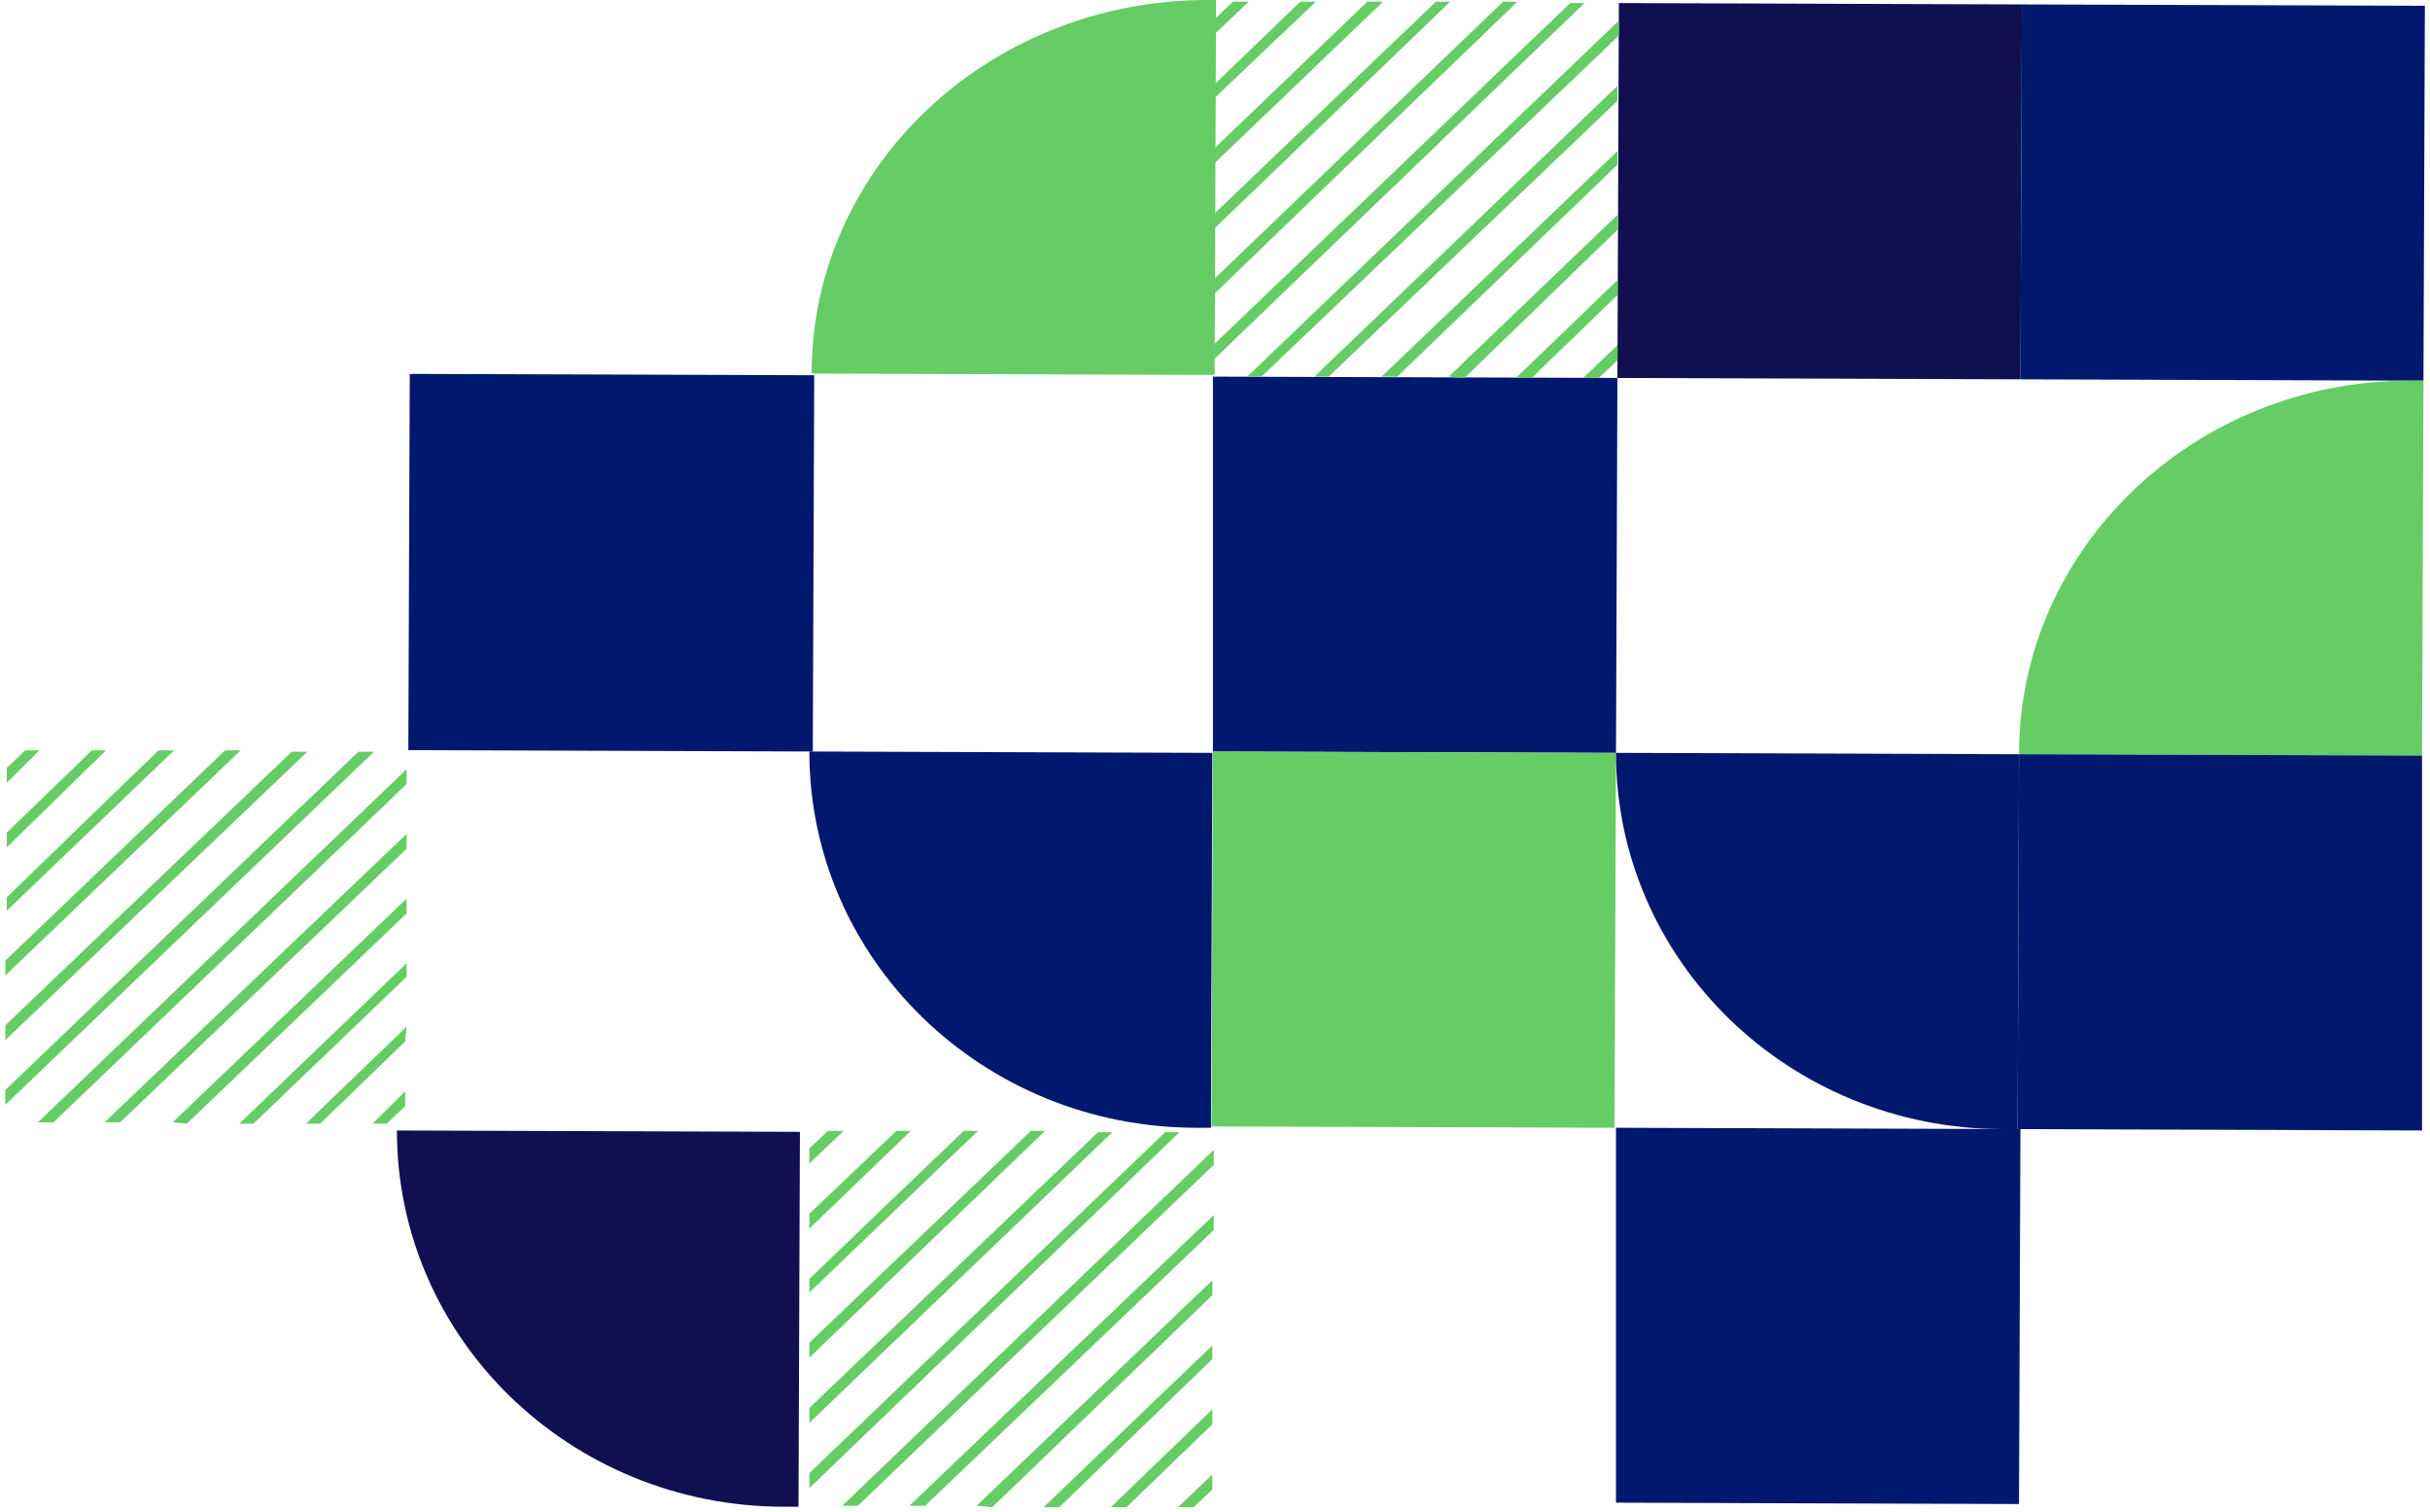 <svg width="392" height="244" viewBox="0 0 392 244" fill="none" xmlns="http://www.w3.org/2000/svg">
<path d="M131.116 121.266L131.347 60.551L66.102 60.332L65.871 121.046L131.116 121.266Z" fill="#00186D"/>
<path d="M325.698 242.695L325.929 182.2L260.684 181.98V242.476L325.698 242.695Z" fill="#00186D"/>
<path d="M195.347 181.98L195.577 121.485L130.562 121.266C130.562 154.801 158.459 181.98 193.041 181.98H195.347Z" fill="#00186D"/>
<path d="M133.556 182.479L130.559 185.328V187.739L136.092 182.479H133.556Z" fill="#66CC66"/>
<path d="M144.622 182.479L130.559 195.849V198.26L146.928 182.479H144.622Z" fill="#66CC66"/>
<path d="M155.458 182.479L130.559 206.37V208.562L157.763 182.479H155.458Z" fill="#66CC66"/>
<path d="M166.294 182.479L130.559 216.671V219.083L168.599 182.479H166.294Z" fill="#66CC66"/>
<path d="M177.129 182.697L130.559 227.192V229.603L179.435 182.697H177.129Z" fill="#66CC66"/>
<path d="M187.965 182.697L130.559 237.713V240.124L190.271 182.697H187.965Z" fill="#66CC66"/>
<path d="M195.802 185.547L135.859 242.973H138.395L195.802 187.958V185.547Z" fill="#66CC66"/>
<path d="M195.806 196.068L146.699 242.974H149.235L195.806 198.479V196.068Z" fill="#66CC66"/>
<path d="M195.576 206.59L157.535 242.975L160.071 243.194L195.576 209.001V206.59Z" fill="#66CC66"/>
<path d="M195.572 217.109L168.367 243.192H170.903L195.572 219.301V217.109Z" fill="#66CC66"/>
<path d="M195.576 227.41L179.207 243.192H181.743L195.576 229.821V227.41Z" fill="#66CC66"/>
<path d="M195.572 237.932L190.039 243.192H192.575L195.572 240.343V237.932Z" fill="#66CC66"/>
<path d="M260.687 121.486L260.917 60.991L195.672 60.772V121.267L260.687 121.486Z" fill="#00186D"/>
<path d="M325.933 61.209L326.163 0.713L261.149 0.494L260.918 60.989L325.933 61.209Z" fill="#101051"/>
<path d="M390.944 61.427L391.175 0.932L326.16 0.713L325.93 61.208L390.944 61.427Z" fill="#00186D"/>
<path d="M390.714 121.923L390.945 61.428H388.639C354.057 61.428 325.699 88.388 325.699 121.704L390.714 121.923Z" fill="#66CC66"/>
<path d="M260.452 181.98L260.683 121.485L195.668 121.266L195.438 181.761L260.452 181.98Z" fill="#66CC66"/>
<path d="M325.468 182.199L325.698 121.704L260.684 121.484C260.684 155.02 288.58 182.199 323.162 182.199H325.468Z" fill="#00186D"/>
<path d="M128.812 243.132L129.042 182.637L64.027 182.418C64.027 215.953 91.924 243.132 126.506 243.132H128.812Z" fill="#101051"/>
<path d="M390.714 182.417V121.922L325.699 121.703L325.469 182.198L390.714 182.417Z" fill="#00186D"/>
<path d="M198.896 0.275L195.898 3.125V5.536L201.432 0.275H198.896Z" fill="#66CC66"/>
<path d="M209.731 0.275L195.898 13.646V15.838L212.267 0.275H209.731Z" fill="#66CC66"/>
<path d="M220.567 0.275L195.898 23.947V26.358L223.103 0.275H220.567Z" fill="#66CC66"/>
<path d="M231.633 0.275L195.898 34.468V36.879L233.939 0.275H231.633Z" fill="#66CC66"/>
<path d="M242.469 0.275L195.898 44.989V47.4L244.775 0.275H242.469Z" fill="#66CC66"/>
<path d="M253.305 0.494L195.898 55.51V57.921L255.611 0.494H253.305Z" fill="#66CC66"/>
<path d="M261.142 3.344L201.199 60.77H203.505L261.142 5.755V3.344Z" fill="#66CC66"/>
<path d="M260.915 13.865L212.039 60.771H214.345L260.915 16.276V13.865Z" fill="#66CC66"/>
<path d="M260.916 24.387L222.875 60.772H225.411L260.916 26.579V24.387Z" fill="#66CC66"/>
<path d="M260.912 34.688L233.707 60.77L236.243 60.99L260.912 37.099V34.688Z" fill="#66CC66"/>
<path d="M260.916 45.207L244.547 60.988H247.083L260.916 47.618V45.207Z" fill="#66CC66"/>
<path d="M260.912 55.728L255.379 60.989H257.915L260.912 58.139V55.728Z" fill="#66CC66"/>
<path d="M195.944 60.495L196.175 0H194.792C159.518 0 130.93 26.96 130.93 60.276L195.944 60.495Z" fill="#66CC66"/>
<path d="M4.063 121.086L1.09 123.913V126.305L6.35 121.086H4.063Z" fill="#66CC66"/>
<path d="M14.813 121.086L1.09 134.35V136.742L17.1 121.086H14.813Z" fill="#66CC66"/>
<path d="M25.563 121.086L1.09 144.787V146.962L28.078 121.086H25.563Z" fill="#66CC66"/>
<path d="M36.311 121.086L0.859 155.007V157.399L38.826 121.086H36.311Z" fill="#66CC66"/>
<path d="M47.06 121.303L0.859 165.444V167.836L49.576 121.303H47.06Z" fill="#66CC66"/>
<path d="M57.81 121.303L0.859 175.881V178.273L60.326 121.303H57.81Z" fill="#66CC66"/>
<path d="M65.588 124.129L6.121 181.099H8.637L65.588 126.521V124.129Z" fill="#66CC66"/>
<path d="M65.588 134.568L16.871 181.101H19.387L65.588 136.96V134.568Z" fill="#66CC66"/>
<path d="M65.586 145.006L27.848 181.102L30.135 181.319L65.586 147.398V145.006Z" fill="#66CC66"/>
<path d="M65.586 155.443L38.598 181.319H40.885L65.586 157.618V155.443Z" fill="#66CC66"/>
<path d="M65.587 165.662L49.348 181.318H51.635L65.358 168.054L65.587 165.662Z" fill="#66CC66"/>
<path d="M65.358 176.1L60.098 181.318H62.385L65.358 178.491V176.1Z" fill="#66CC66"/>
</svg>
